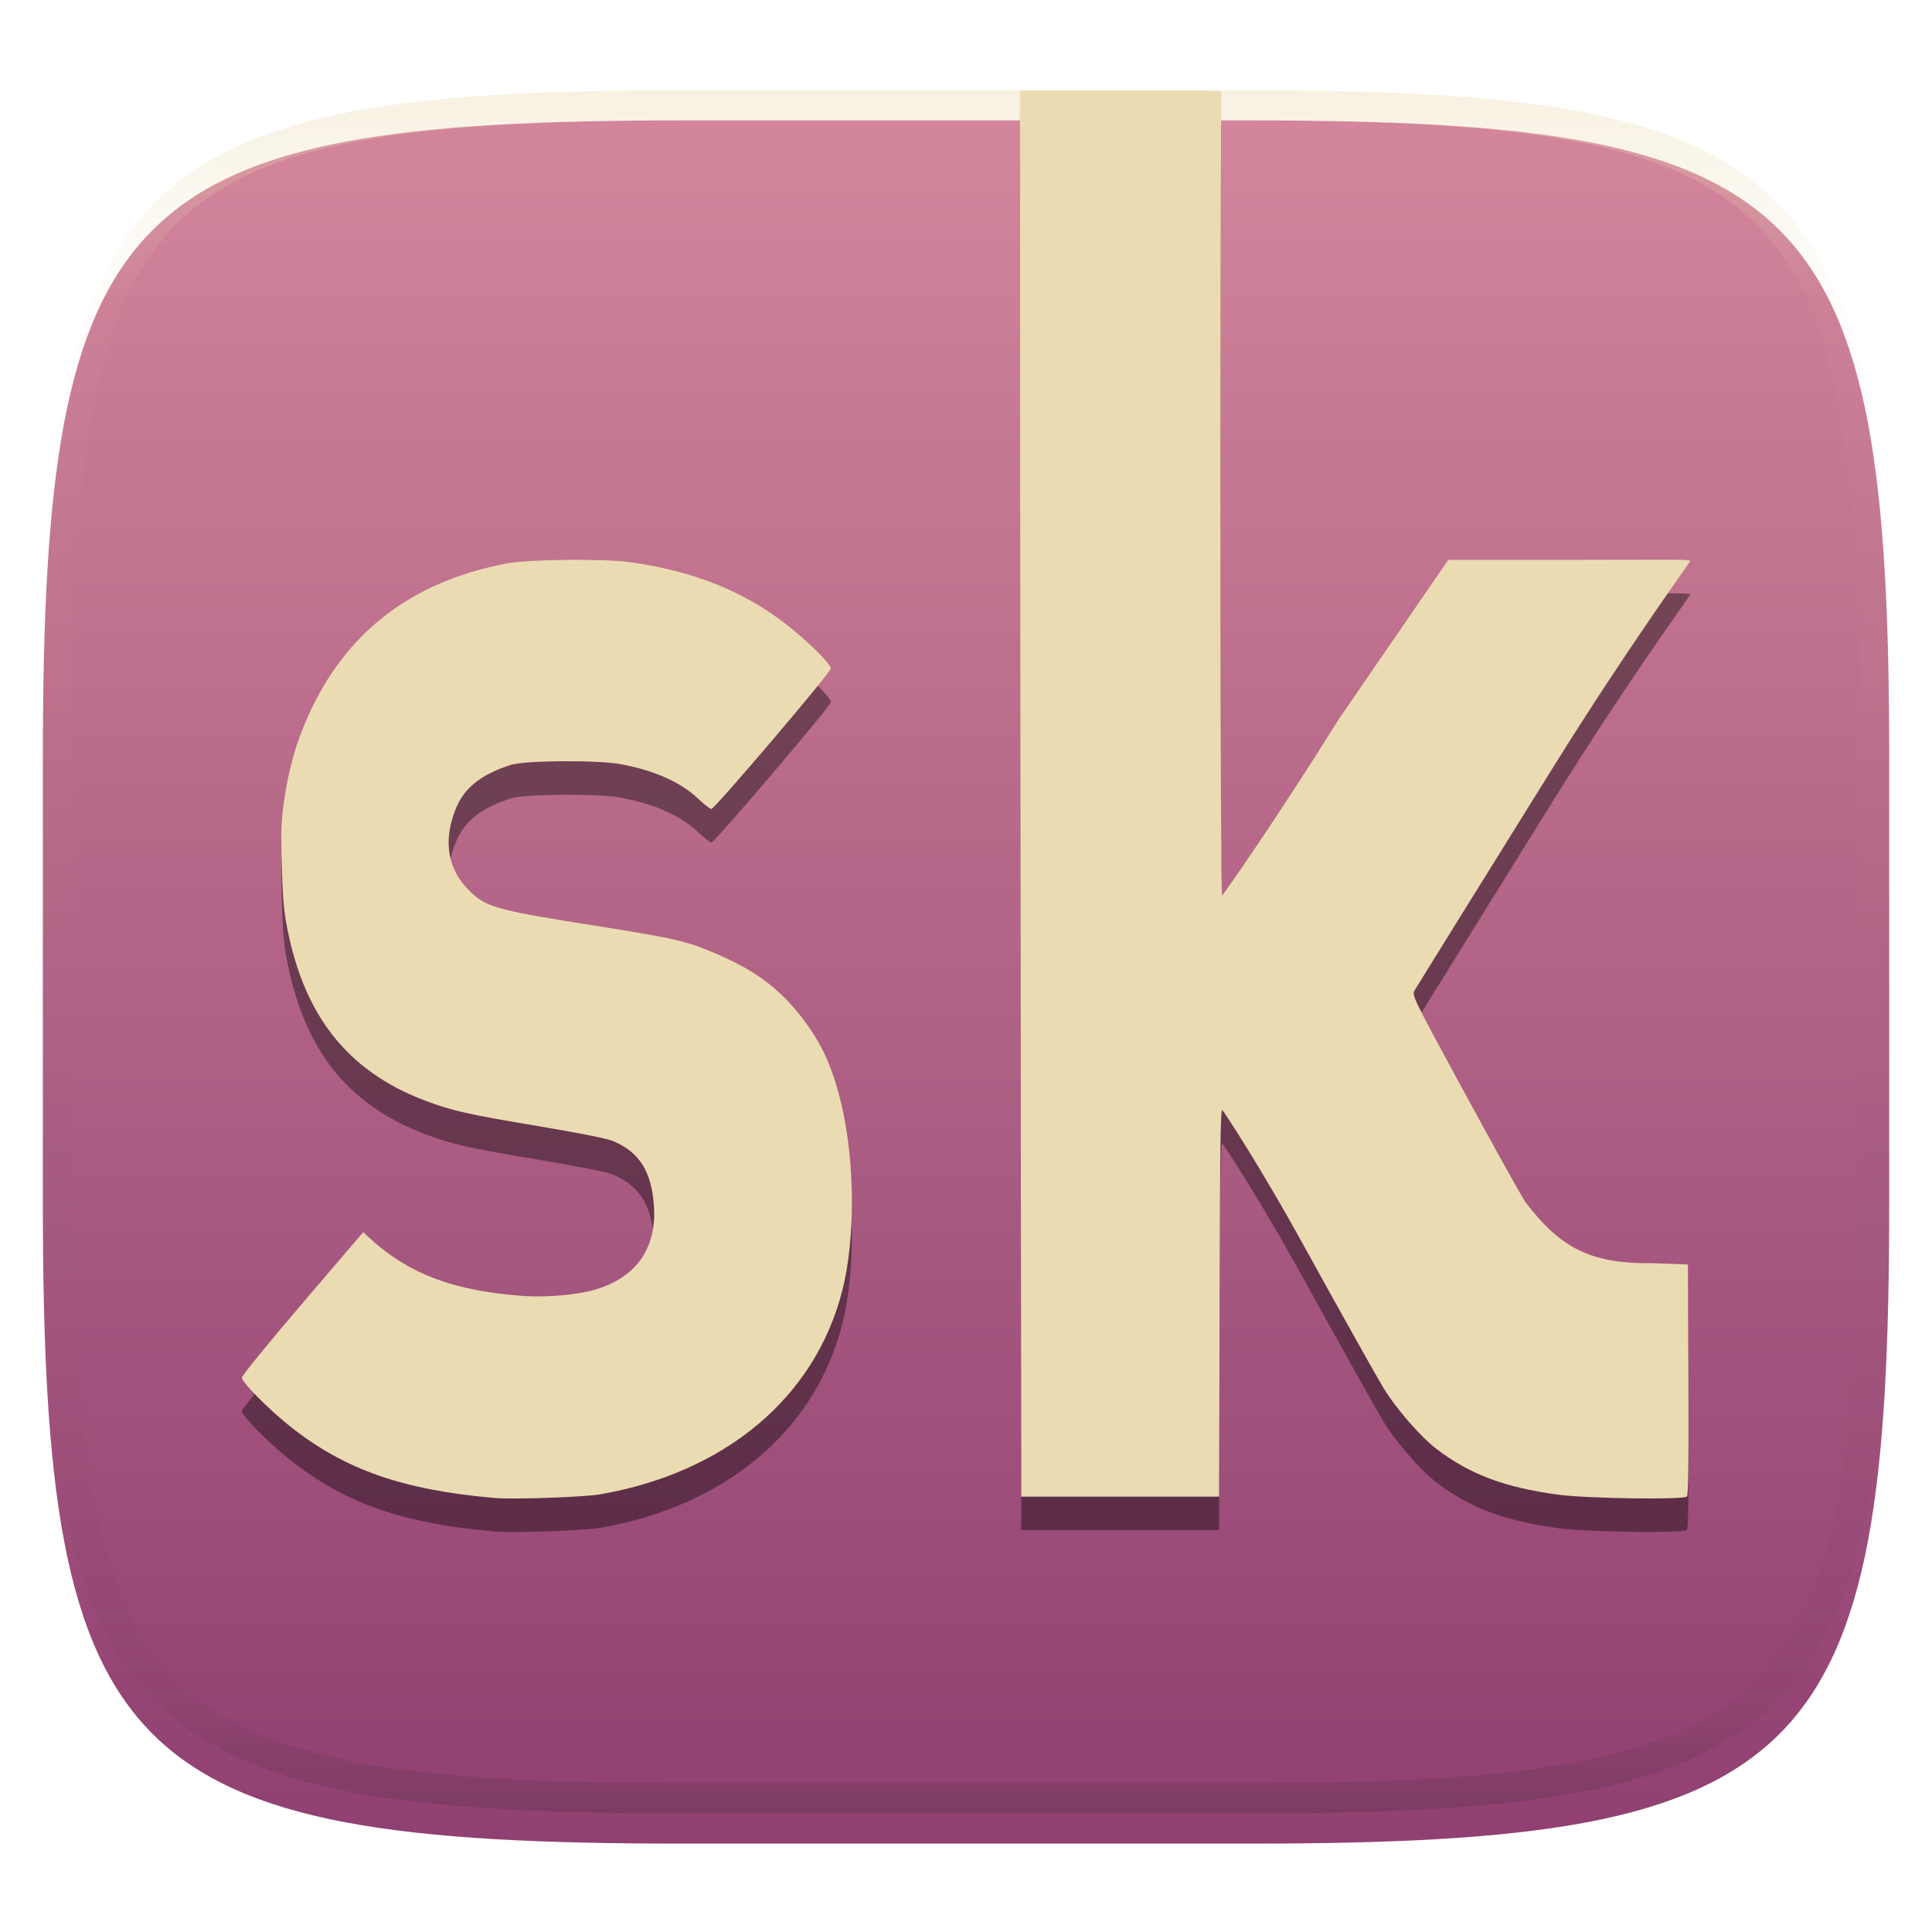 <svg xmlns="http://www.w3.org/2000/svg" style="isolation:isolate" width="256" height="256" viewBox="0 0 256 256">
 <defs>
  <filter id="HGUfQeSXl2LVYKCjNQfW96VwnIIZvNvZ" width="400%" height="400%" x="-200%" y="-200%" color-interpolation-filters="sRGB" filterUnits="objectBoundingBox">
   <feGaussianBlur xmlns="http://www.w3.org/2000/svg" in="SourceGraphic" stdDeviation="4.294"/>
   <feOffset xmlns="http://www.w3.org/2000/svg" dx="0" dy="4" result="pf_100_offsetBlur"/>
   <feFlood xmlns="http://www.w3.org/2000/svg" flood-opacity=".4"/>
   <feComposite xmlns="http://www.w3.org/2000/svg" in2="pf_100_offsetBlur" operator="in" result="pf_100_dropShadow"/>
   <feBlend xmlns="http://www.w3.org/2000/svg" in="SourceGraphic" in2="pf_100_dropShadow" mode="normal"/>
  </filter>
 </defs>
 <g filter="url(#HGUfQeSXl2LVYKCjNQfW96VwnIIZvNvZ)">
  <linearGradient id="_lgradient_0" x1="0" x2="0" y1="0" y2="1" gradientTransform="matrix(244.648,0,0,228.338,5.68,11.95)" gradientUnits="userSpaceOnUse">
   <stop offset="0%" style="stop-color:#d3869b"/>
   <stop offset="100%" style="stop-color:#8f3f71"/>
  </linearGradient>
  <path fill="url(#_lgradient_0)" d="M 165.689 11.95 C 239.745 11.95 250.328 22.507 250.328 96.494 L 250.328 155.745 C 250.328 229.731 239.745 240.288 165.689 240.288 L 90.319 240.288 C 16.264 240.288 5.68 229.731 5.68 155.745 L 5.68 96.494 C 5.68 22.507 16.264 11.95 90.319 11.95 L 165.689 11.95 Z"/>
 </g>
 <g>
  <defs>
   <filter id="pWISlc2Exv7VbkcE3l0Nbf3DqPR3YLnN" width="400%" height="400%" x="-200%" y="-200%" color-interpolation-filters="sRGB" filterUnits="objectBoundingBox">
    <feGaussianBlur xmlns="http://www.w3.org/2000/svg" stdDeviation="4.294"/>
   </filter>
  </defs>
  <g opacity=".4" filter="url(#pWISlc2Exv7VbkcE3l0Nbf3DqPR3YLnN)">
   <path d="M 135.13 16.442 L 135.2 105.158 L 135.321 202.754 L 161.538 202.754 L 161.607 177.092 C 161.656 156.771 161.72 151.446 161.954 151.534 C 162.117 151.597 167.182 159.375 172.383 168.815 C 177.583 178.255 182.514 187.042 183.314 188.352 C 184.967 191.063 188.212 194.807 190.324 196.42 C 194.743 199.797 199.347 201.531 206.46 202.493 C 210.268 203.008 223.138 203.193 223.534 202.736 C 223.707 202.537 223.767 197.897 223.725 188.023 L 223.655 171.994 L 218.901 171.821 C 210.606 171.907 206.713 169.737 202.07 163.662 C 201.341 162.482 197.661 155.852 193.898 148.931 C 187.264 136.729 187.07 136.319 187.426 135.693 C 187.628 135.337 195.895 122.025 205.801 106.109 C 215.708 90.194 223.881 79.026 223.951 78.819 C 224.056 78.503 221.524 78.628 208.005 78.628 L 191.904 78.628 L 177.415 99.707 C 169.439 112.514 162.09 123.037 161.937 123.096 C 161.676 123.197 161.675 48.957 161.816 16.562 C 160.954 16.558 160.822 16.458 159.97 16.458 L 135.122 16.458 L 135.13 16.442 Z M 75.217 78.628 C 71.897 78.657 68.653 78.819 67.096 79.114 C 54.295 81.548 45.671 88.427 40.766 99.452 C 39.213 102.944 38.262 106.325 37.66 110.435 C 37.259 113.172 37.225 114.35 37.331 118.798 C 37.417 122.429 37.571 124.726 37.886 126.502 C 40.035 138.631 45.742 146.316 56.442 150.324 C 59.896 151.618 62.053 152.113 71.295 153.656 C 76.431 154.513 80.346 155.281 81.168 155.617 C 84.703 157.061 86.349 159.675 86.651 164.257 C 87.022 169.899 84.275 173.759 78.739 175.362 C 76.518 176.005 72.454 176.365 69.595 176.178 C 60.2 175.556 54.066 173.246 48.755 168.298 L 48.131 167.702 L 40.097 177.11 C 35.671 182.28 32.046 186.731 32.046 186.983 C 32.046 187.616 35.759 191.342 38.605 193.576 C 45.788 199.216 53.41 201.874 65.499 202.928 C 68.038 203.15 77.401 202.822 79.57 202.442 C 95.833 199.594 107.946 189.865 111.623 175.392 C 113.332 168.666 113.294 158.499 111.536 150.962 C 110.248 145.427 108.569 141.963 105.308 138.116 C 101.897 134.11 98.075 132.031 92.931 130.014 C 89.458 128.655 84.325 128.006 75.061 126.496 C 65.182 124.87 64.006 124.462 61.752 122.001 C 59.198 119.212 58.758 115.498 60.469 111.429 C 61.679 108.56 64.148 106.926 67.705 105.789 C 69.562 105.195 79.209 105.138 82.173 105.685 C 86.155 106.419 89.891 107.792 92.549 110.306 C 93.322 111.038 94.088 111.642 94.25 111.642 C 94.69 111.642 110.091 93.543 110.091 93.025 C 110.091 92.424 107.116 89.476 104.227 87.212 C 98.657 82.844 92.029 80.168 83.776 78.969 C 81.929 78.701 78.539 78.594 75.22 78.622 L 75.217 78.628 Z"/>
  </g>
  <path fill="#ebdbb2" d="M 135.13 12 L 135.2 100.716 L 135.321 198.312 L 161.538 198.312 L 161.607 172.65 C 161.656 152.329 161.72 147.004 161.954 147.091 C 162.117 147.154 167.182 154.933 172.383 164.373 C 177.583 173.813 182.514 182.599 183.314 183.91 C 184.967 186.621 188.212 190.365 190.324 191.978 C 194.743 195.354 199.347 197.089 206.46 198.051 C 210.268 198.566 223.138 198.75 223.534 198.294 C 223.707 198.094 223.767 193.454 223.725 183.58 L 223.655 167.552 L 218.901 167.378 C 210.606 167.465 206.713 165.294 202.07 159.22 C 201.341 158.04 197.661 151.41 193.898 144.489 C 187.264 132.286 187.07 131.877 187.426 131.251 C 187.628 130.895 195.895 117.583 205.801 101.667 C 215.708 85.752 223.881 74.584 223.951 74.377 C 224.056 74.06 221.524 74.186 208.005 74.186 L 191.904 74.186 L 177.415 95.265 C 169.439 108.071 162.09 118.595 161.937 118.654 C 161.676 118.754 161.675 44.515 161.816 12.12 C 160.954 12.116 160.822 12.015 159.97 12.015 L 135.122 12.015 L 135.13 12 Z M 75.217 74.186 C 71.897 74.214 68.653 74.376 67.096 74.672 C 54.295 77.105 45.671 83.985 40.766 95.009 C 39.213 98.501 38.262 101.882 37.66 105.992 C 37.259 108.73 37.225 109.908 37.331 114.356 C 37.417 117.987 37.571 120.284 37.886 122.06 C 40.035 134.188 45.742 141.874 56.442 145.882 C 59.896 147.176 62.053 147.671 71.295 149.214 C 76.431 150.071 80.346 150.838 81.168 151.174 C 84.703 152.619 86.349 155.232 86.651 159.815 C 87.022 165.456 84.275 169.317 78.739 170.92 C 76.518 171.562 72.454 171.922 69.595 171.735 C 60.2 171.113 54.066 168.804 48.755 163.855 L 48.131 163.26 L 40.097 172.668 C 35.671 177.838 32.046 182.289 32.046 182.54 C 32.046 183.173 35.759 186.899 38.605 189.134 C 45.788 194.773 53.41 197.432 65.499 198.486 C 68.038 198.707 77.401 198.38 79.57 198 C 95.833 195.152 107.946 185.422 111.623 170.95 C 113.332 164.223 113.294 154.057 111.536 146.52 C 110.248 140.985 108.569 137.52 105.308 133.674 C 101.897 129.667 98.075 127.588 92.931 125.572 C 89.458 124.213 84.325 123.564 75.061 122.054 C 65.182 120.428 64.006 120.019 61.752 117.559 C 59.198 114.769 58.758 111.056 60.469 106.987 C 61.679 104.118 64.148 102.484 67.705 101.347 C 69.562 100.753 79.209 100.696 82.173 101.243 C 86.155 101.977 89.891 103.349 92.549 105.864 C 93.322 106.595 94.088 107.2 94.25 107.2 C 94.69 107.2 110.091 89.1 110.091 88.582 C 110.091 87.981 107.116 85.034 104.227 82.77 C 98.657 78.402 92.029 75.726 83.776 74.527 C 81.929 74.258 78.539 74.152 75.22 74.179 L 75.217 74.186 Z"/>
 </g>
 <g opacity=".4">
  <linearGradient id="_lgradient_1" x1=".517" x2=".517" y1="0" y2="1" gradientTransform="matrix(244.65,0,0,228.34,5.68,11.95)" gradientUnits="userSpaceOnUse">
   <stop offset="0%" style="stop-color:#ebdbb2"/>
   <stop offset="12.5%" stop-opacity=".098" style="stop-color:#ebdbb2"/>
   <stop offset="92.5%" stop-opacity=".098" style="stop-color:#282828"/>
   <stop offset="100%" stop-opacity=".498" style="stop-color:#282828"/>
  </linearGradient>
  <path fill="url(#_lgradient_1)" fill-rule="evenodd" d="M 165.068 11.951 C 169.396 11.941 173.724 11.991 178.052 12.089 C 181.927 12.167 185.803 12.315 189.678 12.541 C 193.131 12.737 196.583 13.022 200.026 13.395 C 203.085 13.73 206.144 14.181 209.174 14.741 C 211.889 15.243 214.574 15.881 217.22 16.657 C 219.62 17.355 221.971 18.219 224.243 19.241 C 226.358 20.184 228.384 21.304 230.302 22.591 C 232.142 23.829 233.863 25.244 235.437 26.806 C 237.001 28.378 238.417 30.088 239.656 31.925 C 240.945 33.841 242.066 35.865 243.02 37.967 C 244.043 40.247 244.909 42.585 245.617 44.972 C 246.394 47.615 247.034 50.297 247.535 53.009 C 248.096 56.035 248.548 59.081 248.883 62.136 C 249.257 65.575 249.542 69.014 249.739 72.462 C 249.965 76.323 250.112 80.194 250.201 84.055 C 250.289 88.378 250.339 92.701 250.329 97.014 L 250.329 155.226 C 250.339 159.549 250.289 163.862 250.201 168.185 C 250.112 172.056 249.965 175.917 249.739 179.778 C 249.542 183.226 249.257 186.675 248.883 190.104 C 248.548 193.159 248.096 196.215 247.535 199.241 C 247.034 201.943 246.394 204.625 245.617 207.268 C 244.909 209.655 244.043 212.003 243.02 214.273 C 242.066 216.385 240.945 218.399 239.656 220.315 C 238.417 222.152 237.001 223.872 235.437 225.434 C 233.863 226.996 232.142 228.411 230.302 229.649 C 228.384 230.936 226.358 232.056 224.243 232.999 C 221.971 234.021 219.62 234.885 217.22 235.593 C 214.574 236.369 211.889 237.007 209.174 237.499 C 206.144 238.068 203.085 238.51 200.026 238.845 C 196.583 239.218 193.131 239.503 189.678 239.699 C 185.803 239.925 181.927 240.073 178.052 240.161 C 173.724 240.249 169.396 240.299 165.068 240.289 L 90.942 240.289 C 86.614 240.299 82.286 240.249 77.958 240.161 C 74.083 240.073 70.207 239.925 66.332 239.699 C 62.879 239.503 59.427 239.218 55.984 238.845 C 52.925 238.51 49.866 238.068 46.836 237.499 C 44.121 237.007 41.436 236.369 38.79 235.593 C 36.39 234.885 34.039 234.021 31.767 232.999 C 29.652 232.056 27.626 230.936 25.708 229.649 C 23.868 228.411 22.147 226.996 20.573 225.434 C 19.009 223.872 17.593 222.152 16.354 220.315 C 15.065 218.399 13.944 216.385 12.99 214.273 C 11.967 212.003 11.101 209.655 10.393 207.268 C 9.616 204.625 8.976 201.943 8.475 199.241 C 7.914 196.215 7.462 193.159 7.127 190.104 C 6.753 186.675 6.468 183.226 6.271 179.778 C 6.045 175.917 5.898 172.056 5.809 168.185 C 5.721 163.862 5.671 159.549 5.681 155.226 L 5.681 97.014 C 5.671 92.701 5.721 88.378 5.809 84.055 C 5.898 80.194 6.045 76.323 6.271 72.462 C 6.468 69.014 6.753 65.575 7.127 62.136 C 7.462 59.081 7.914 56.035 8.475 53.009 C 8.976 50.297 9.616 47.615 10.393 44.972 C 11.101 42.585 11.967 40.247 12.99 37.967 C 13.944 35.865 15.065 33.841 16.354 31.925 C 17.593 30.088 19.009 28.378 20.573 26.806 C 22.147 25.244 23.868 23.829 25.708 22.591 C 27.626 21.304 29.652 20.184 31.767 19.241 C 34.039 18.219 36.39 17.355 38.79 16.657 C 41.436 15.881 44.121 15.243 46.836 14.741 C 49.866 14.181 52.925 13.73 55.984 13.395 C 59.427 13.022 62.879 12.737 66.332 12.541 C 70.207 12.315 74.083 12.167 77.958 12.089 C 82.286 11.991 86.614 11.941 90.942 11.951 L 165.068 11.951 Z M 165.078 15.96 C 169.376 15.95 173.675 15.999 177.973 16.087 C 181.8 16.176 185.626 16.323 189.452 16.539 C 192.836 16.736 196.219 17.011 199.583 17.384 C 202.554 17.699 205.515 18.131 208.446 18.681 C 211.023 19.153 213.58 19.762 216.099 20.499 C 218.322 21.147 220.495 21.953 222.6 22.896 C 224.509 23.751 226.338 24.763 228.069 25.922 C 229.692 27.013 231.207 28.26 232.594 29.646 C 233.981 31.031 235.23 32.544 236.332 34.165 C 237.492 35.894 238.506 37.712 239.361 39.608 C 240.306 41.72 241.112 43.892 241.761 46.102 C 242.509 48.617 243.109 51.162 243.591 53.736 C 244.132 56.664 244.565 59.611 244.889 62.578 C 245.263 65.938 245.539 69.308 245.735 72.688 C 245.952 76.51 246.109 80.322 246.188 84.144 C 246.276 88.437 246.325 92.721 246.325 97.014 C 246.325 97.014 246.325 97.014 246.325 97.014 L 246.325 155.226 C 246.325 155.226 246.325 155.226 246.325 155.226 C 246.325 159.519 246.276 163.803 246.188 168.096 C 246.109 171.918 245.952 175.74 245.735 179.552 C 245.539 182.932 245.263 186.302 244.889 189.672 C 244.565 192.629 244.132 195.576 243.591 198.504 C 243.109 201.078 242.509 203.623 241.761 206.138 C 241.112 208.358 240.306 210.52 239.361 212.632 C 238.506 214.528 237.492 216.356 236.332 218.075 C 235.23 219.706 233.981 221.219 232.594 222.604 C 231.207 223.98 229.692 225.227 228.069 226.318 C 226.338 227.477 224.509 228.489 222.6 229.344 C 220.495 230.297 218.322 231.093 216.099 231.741 C 213.58 232.478 211.023 233.087 208.446 233.559 C 205.515 234.109 202.554 234.541 199.583 234.865 C 196.219 235.229 192.836 235.514 189.452 235.701 C 185.626 235.917 181.8 236.074 177.973 236.153 C 173.675 236.251 169.376 236.29 165.078 236.29 C 165.078 236.29 165.078 236.29 165.068 236.29 L 90.942 236.29 C 90.932 236.29 90.932 236.29 90.932 236.29 C 86.634 236.29 82.335 236.251 78.037 236.153 C 74.21 236.074 70.384 235.917 66.558 235.701 C 63.174 235.514 59.791 235.229 56.427 234.865 C 53.456 234.541 50.495 234.109 47.564 233.559 C 44.987 233.087 42.43 232.478 39.911 231.741 C 37.688 231.093 35.515 230.297 33.41 229.344 C 31.501 228.489 29.672 227.477 27.941 226.318 C 26.318 225.227 24.803 223.98 23.416 222.604 C 22.029 221.219 20.78 219.706 19.678 218.075 C 18.518 216.356 17.504 214.528 16.649 212.632 C 15.704 210.52 14.898 208.358 14.249 206.138 C 13.501 203.623 12.901 201.078 12.419 198.504 C 11.878 195.576 11.445 192.629 11.121 189.672 C 10.747 186.302 10.472 182.932 10.275 179.552 C 10.058 175.74 9.901 171.918 9.822 168.096 C 9.734 163.803 9.685 159.519 9.685 155.226 C 9.685 155.226 9.685 155.226 9.685 155.226 L 9.685 97.014 C 9.685 97.014 9.685 97.014 9.685 97.014 C 9.685 92.721 9.734 88.437 9.822 84.144 C 9.901 80.322 10.058 76.51 10.275 72.688 C 10.472 69.308 10.747 65.938 11.121 62.578 C 11.445 59.611 11.878 56.664 12.419 53.736 C 12.901 51.162 13.501 48.617 14.249 46.102 C 14.898 43.892 15.704 41.72 16.649 39.608 C 17.504 37.712 18.518 35.894 19.678 34.165 C 20.78 32.544 22.029 31.031 23.416 29.646 C 24.803 28.26 26.318 27.013 27.941 25.922 C 29.672 24.763 31.501 23.751 33.41 22.896 C 35.515 21.953 37.688 21.147 39.911 20.499 C 42.43 19.762 44.987 19.153 47.564 18.681 C 50.495 18.131 53.456 17.699 56.427 17.384 C 59.791 17.011 63.174 16.736 66.558 16.539 C 70.384 16.323 74.21 16.176 78.037 16.087 C 82.335 15.999 86.634 15.95 90.932 15.96 C 90.932 15.96 90.932 15.96 90.942 15.96 L 165.068 15.96 C 165.078 15.96 165.078 15.96 165.078 15.96 Z"/>
 </g>
</svg>
